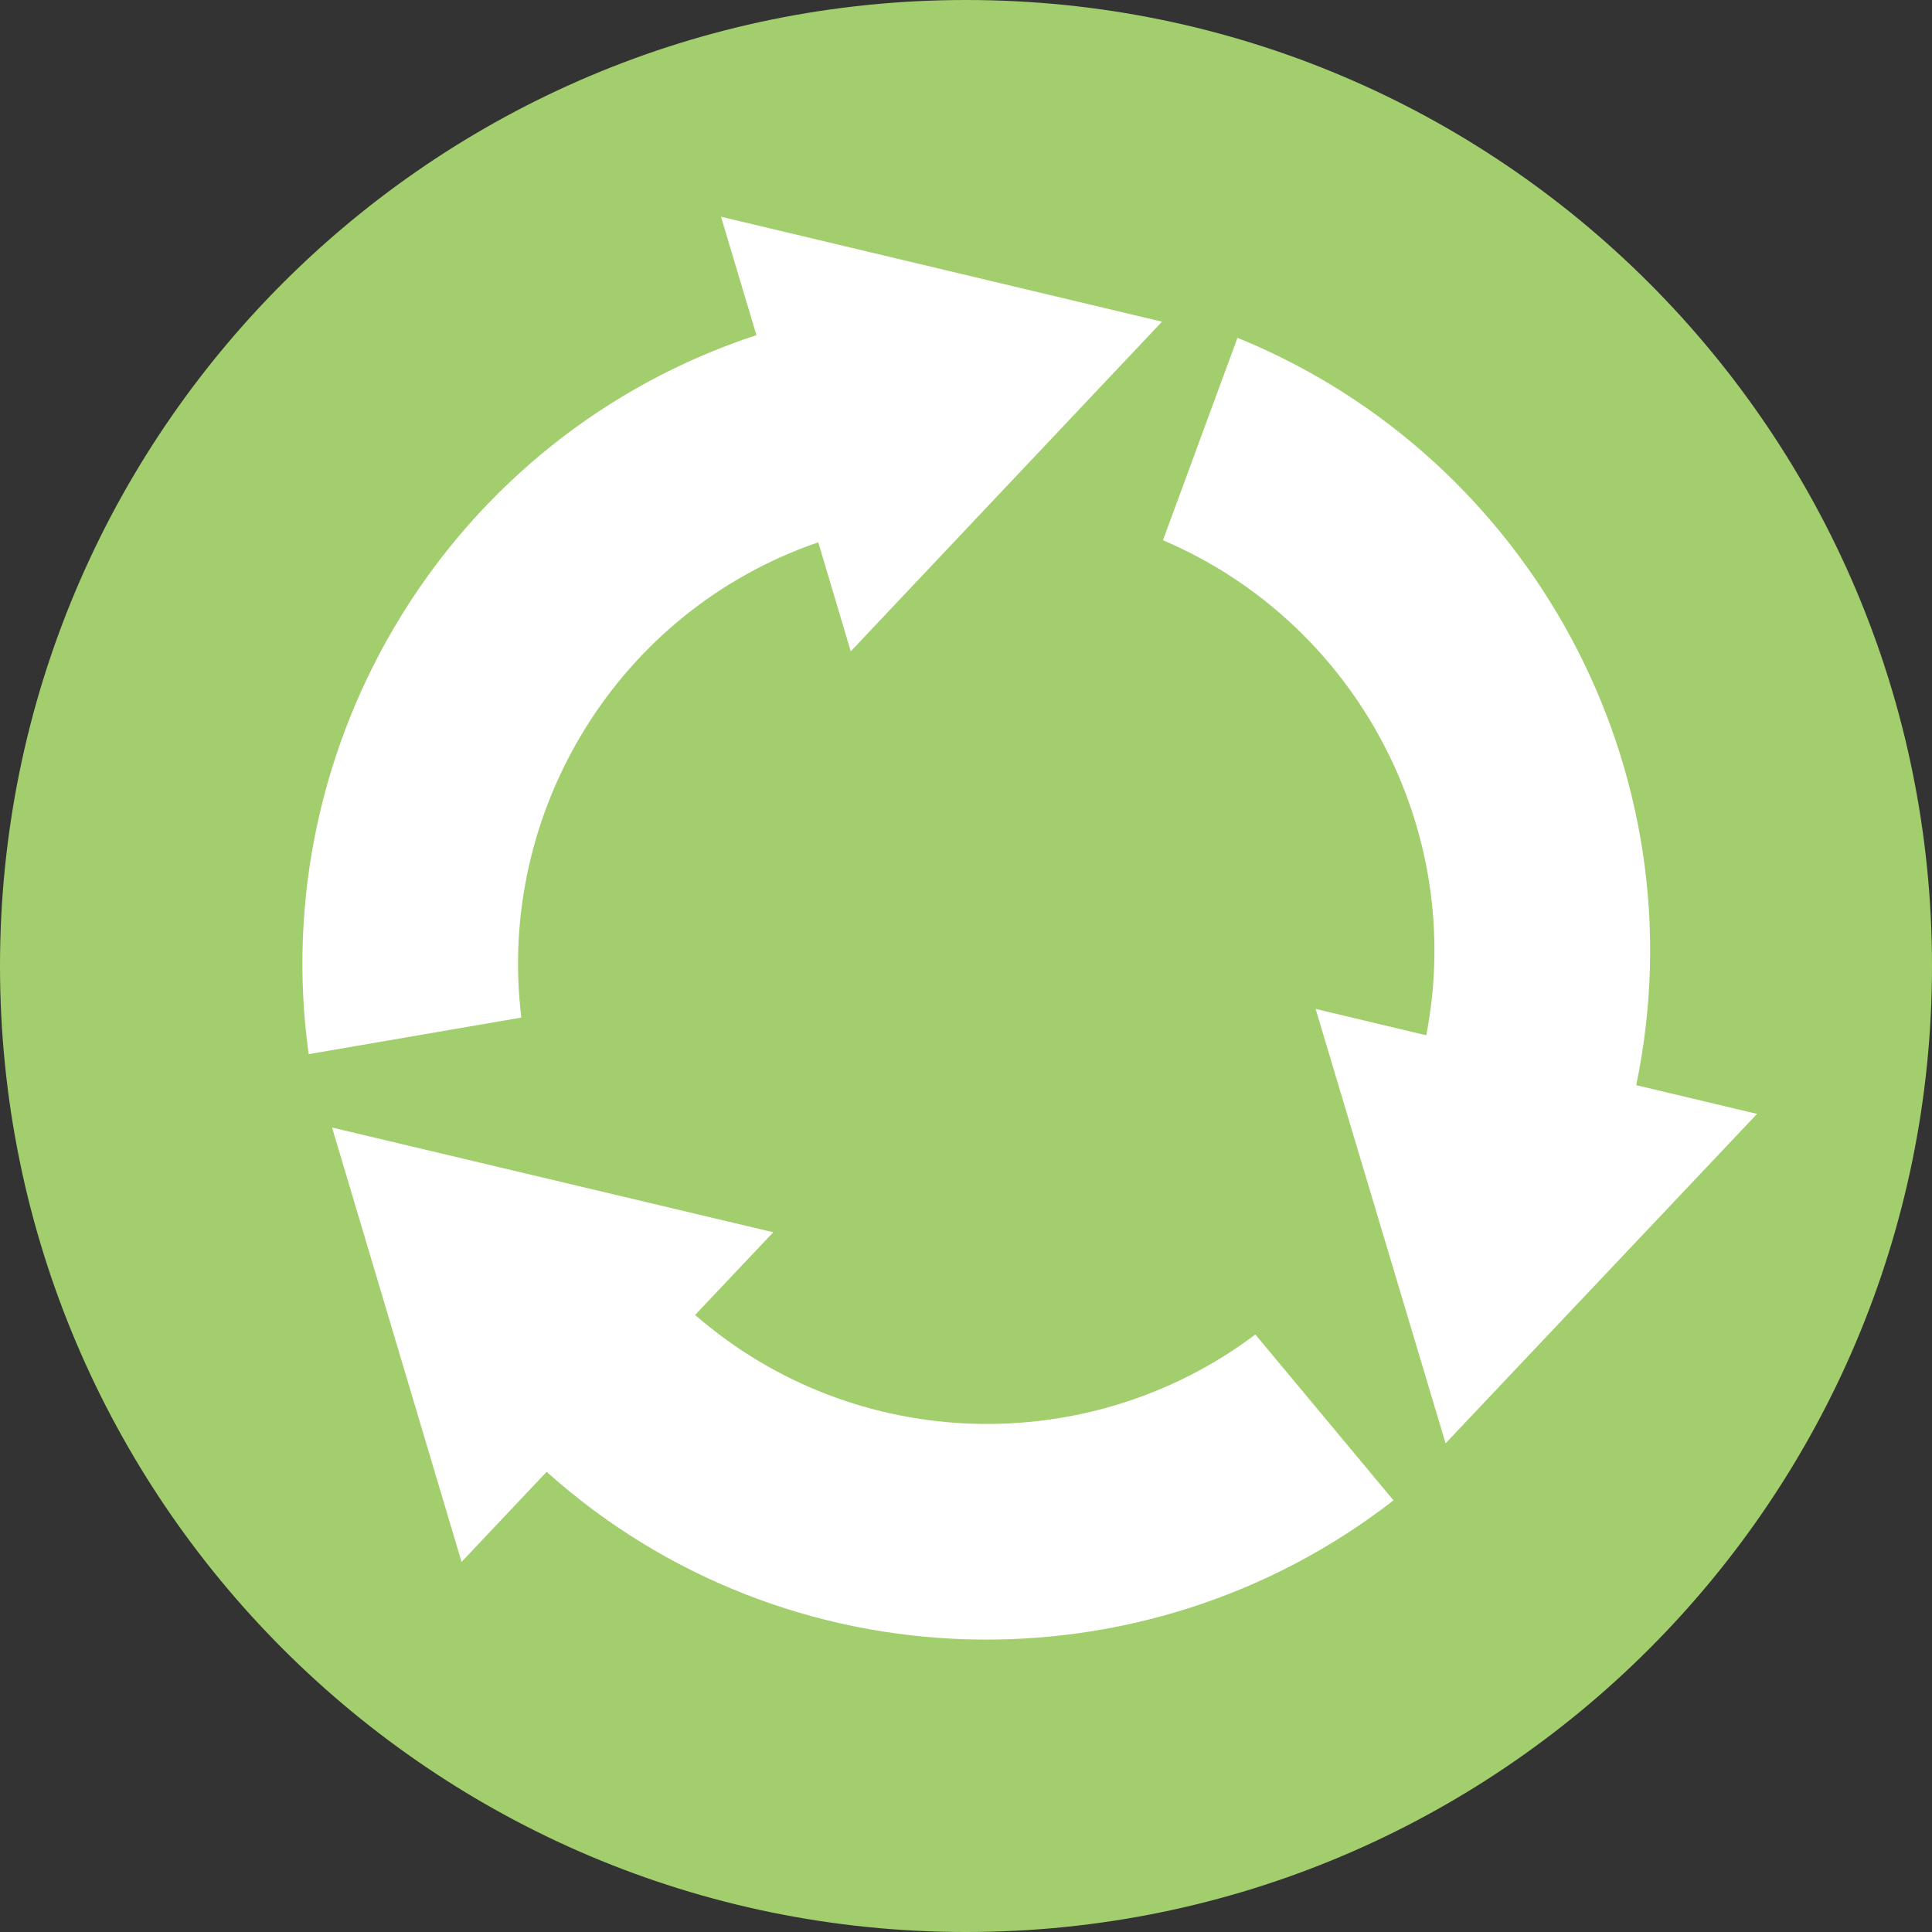 <svg width="144" height="144" viewBox="0 0 144 144" fill="none" xmlns="http://www.w3.org/2000/svg">
<rect x="0" y="0" width="144" height="144" fill="#333333" stroke="none"/>
<g clip-path="url(#clip0_16090_161817)">
<path d="M144 72C144 111.759 111.759 144 72 144C32.241 144 0 111.759 0 72C0 32.241 32.241 0 72 0C111.759 0 144 32.241 144 72Z" fill="#A3CE6D"/>
<path d="M121.952 80.89C126.862 57.353 113.976 34.019 92.234 25.18L86.68 40.267C100.904 46.312 109.319 61.637 106.305 77.165L98.059 75.2L107.745 107.577L130.96 83.023L121.985 80.89H121.952Z" fill="white"/>
<path d="M56.383 24.977C33.556 32.478 19.773 55.321 23.007 78.57L38.857 75.844C36.977 60.519 46.036 45.55 60.988 40.42L63.41 48.547L86.608 23.977L53.741 16.154L56.383 24.993V24.977Z" fill="white"/>
<path d="M40.752 109.71C58.667 125.746 85.337 126.237 103.862 111.827L93.567 99.466C81.222 108.762 63.747 108.39 51.809 98.009L57.634 91.846L24.75 84.04L34.402 116.416L40.735 109.71H40.752Z" fill="white"/>
</g>
<defs>
<clipPath id="clip0_16090_161817">
<rect width="144" height="144" fill="white"/>
</clipPath>
</defs>
</svg>

